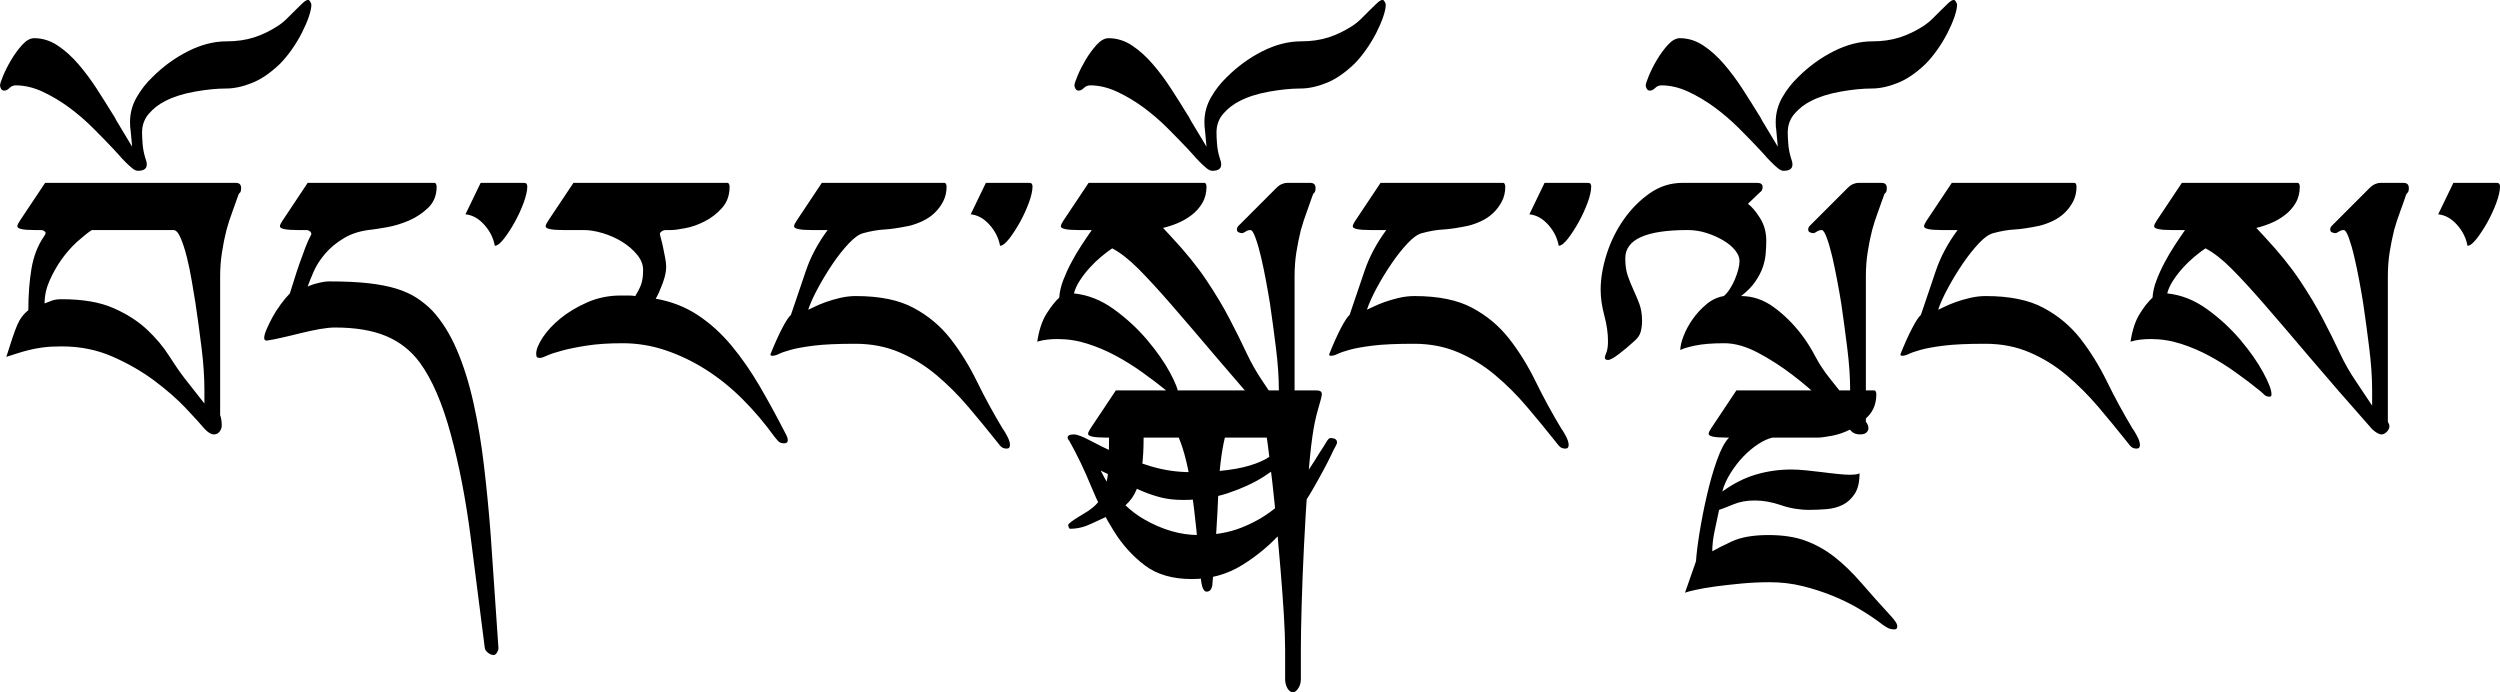 <?xml version="1.0" encoding="UTF-8" standalone="no"?>
<!-- Created with Inkscape (http://www.inkscape.org/) -->
<svg
   xmlns:dc="http://purl.org/dc/elements/1.1/"
   xmlns:cc="http://creativecommons.org/ns#"
   xmlns:rdf="http://www.w3.org/1999/02/22-rdf-syntax-ns#"
   xmlns:svg="http://www.w3.org/2000/svg"
   xmlns="http://www.w3.org/2000/svg"
   xmlns:sodipodi="http://sodipodi.sourceforge.net/DTD/sodipodi-0.dtd"
   xmlns:inkscape="http://www.inkscape.org/namespaces/inkscape"
   width="111.938"
   height="31"
   id="svg2"
   sodipodi:version="0.32"
   inkscape:version="0.46"
   version="1.0"
   sodipodi:docname="Tibet Autonomous Region name.svg"
   inkscape:output_extension="org.inkscape.output.svg.inkscape">
  <defs
     id="defs4">
    <inkscape:perspective
       sodipodi:type="inkscape:persp3d"
       inkscape:vp_x="0 : 526.18109 : 1"
       inkscape:vp_y="0 : 1000 : 0"
       inkscape:vp_z="744.09448 : 526.18109 : 1"
       inkscape:persp3d-origin="372.04724 : 350.78739 : 1"
       id="perspective10" />
  </defs>
  <sodipodi:namedview
     id="base"
     pagecolor="#ffffff"
     bordercolor="#666666"
     borderopacity="1.0"
     gridtolerance="10000"
     guidetolerance="10"
     objecttolerance="10"
     inkscape:pageopacity="0.0"
     inkscape:pageshadow="2"
     inkscape:zoom="5.12"
     inkscape:cx="2.8760006"
     inkscape:cy="22.619549"
     inkscape:document-units="px"
     inkscape:current-layer="layer1"
     showgrid="false"
     inkscape:window-width="1280"
     inkscape:window-height="744"
     inkscape:window-x="-4"
     inkscape:window-y="-4" />
  <g
     inkscape:label="TAR name"
     inkscape:groupmode="layer"
     id="layer1"
     transform="translate(71.496,-84.403)"
     sodipodi:insensitive="true">
    <path
       transform="matrix(2.403,0,0,2.403,100.311,-161.913)"
       style="font-size:40px;font-style:normal;font-weight:normal;fill:#000000;fill-opacity:1;stroke:none;stroke-width:1px;stroke-linecap:butt;stroke-linejoin:miter;stroke-opacity:1;font-family:Bitstream Vera Sans"
       d="M -67.102,105.911 C -67.036,105.911 -67.004,105.943 -67.004,106.008 C -67.004,106.054 -67.012,106.083 -67.028,106.096 C -67.045,106.109 -67.056,106.129 -67.062,106.155 C -67.095,106.252 -67.131,106.353 -67.17,106.458 C -67.209,106.562 -67.245,106.672 -67.277,106.79 C -67.31,106.92 -67.338,107.056 -67.36,107.2 C -67.383,107.343 -67.395,107.496 -67.395,107.659 L -67.395,110.237 C -67.375,110.295 -67.365,110.361 -67.365,110.432 C -67.365,110.471 -67.378,110.509 -67.404,110.544 C -67.43,110.58 -67.466,110.598 -67.512,110.598 C -67.564,110.598 -67.622,110.562 -67.688,110.491 C -67.759,110.406 -67.875,110.279 -68.034,110.11 C -68.194,109.941 -68.389,109.77 -68.62,109.597 C -68.851,109.425 -69.112,109.275 -69.401,109.148 C -69.691,109.021 -70.005,108.958 -70.344,108.958 C -70.48,108.958 -70.598,108.964 -70.695,108.977 C -70.793,108.99 -70.881,109.006 -70.959,109.026 C -71.037,109.045 -71.11,109.067 -71.179,109.089 C -71.247,109.112 -71.314,109.133 -71.379,109.153 C -71.294,108.879 -71.228,108.684 -71.179,108.567 C -71.13,108.45 -71.06,108.355 -70.969,108.284 C -70.969,107.997 -70.949,107.738 -70.91,107.507 C -70.871,107.276 -70.793,107.076 -70.676,106.907 C -70.656,106.881 -70.646,106.858 -70.646,106.838 C -70.666,106.806 -70.695,106.79 -70.734,106.79 L -70.852,106.79 C -71.066,106.79 -71.174,106.767 -71.174,106.721 C -71.174,106.708 -71.169,106.692 -71.159,106.672 C -71.149,106.653 -71.138,106.633 -71.125,106.614 L -70.656,105.911 L -67.102,105.911 z M -67.854,108.157 C -67.873,108.04 -67.896,107.903 -67.922,107.747 C -67.948,107.59 -67.979,107.441 -68.015,107.297 C -68.05,107.154 -68.09,107.034 -68.132,106.936 C -68.174,106.838 -68.218,106.79 -68.264,106.79 L -69.787,106.79 C -69.865,106.842 -69.956,106.915 -70.061,107.009 C -70.165,107.104 -70.261,107.213 -70.349,107.336 C -70.437,107.46 -70.511,107.592 -70.573,107.732 C -70.635,107.872 -70.666,108.013 -70.666,108.157 C -70.614,108.137 -70.567,108.119 -70.524,108.103 C -70.482,108.087 -70.422,108.079 -70.344,108.079 C -69.953,108.079 -69.632,108.134 -69.382,108.245 C -69.131,108.355 -68.923,108.489 -68.757,108.645 C -68.591,108.801 -68.454,108.964 -68.347,109.133 C -68.239,109.303 -68.14,109.446 -68.049,109.563 L -67.688,110.022 L -67.688,109.778 C -67.688,109.537 -67.705,109.273 -67.741,108.987 C -67.777,108.7 -67.814,108.424 -67.854,108.157 L -67.854,108.157 z M -69.064,104.924 C -69.071,104.892 -69.074,104.843 -69.074,104.778 C -69.074,104.615 -69.034,104.462 -68.952,104.319 C -68.871,104.176 -68.771,104.049 -68.654,103.938 C -68.459,103.743 -68.239,103.583 -67.995,103.459 C -67.751,103.336 -67.512,103.274 -67.277,103.274 C -67.089,103.274 -66.918,103.25 -66.765,103.201 C -66.612,103.152 -66.46,103.079 -66.311,102.981 C -66.252,102.942 -66.195,102.895 -66.14,102.839 C -66.084,102.784 -66.032,102.732 -65.983,102.683 C -65.935,102.634 -65.891,102.592 -65.852,102.556 C -65.813,102.52 -65.78,102.502 -65.754,102.502 C -65.741,102.502 -65.728,102.514 -65.715,102.537 C -65.702,102.559 -65.695,102.577 -65.695,102.59 C -65.695,102.649 -65.712,102.725 -65.744,102.82 C -65.777,102.914 -65.821,103.015 -65.876,103.123 C -65.931,103.23 -65.995,103.334 -66.066,103.435 C -66.138,103.536 -66.21,103.622 -66.281,103.694 C -66.457,103.863 -66.631,103.982 -66.804,104.05 C -66.976,104.119 -67.137,104.153 -67.287,104.153 C -67.456,104.153 -67.65,104.172 -67.868,104.211 C -68.086,104.25 -68.27,104.309 -68.42,104.387 C -68.537,104.446 -68.638,104.524 -68.723,104.622 C -68.807,104.719 -68.85,104.836 -68.85,104.973 C -68.85,105.025 -68.846,105.095 -68.84,105.183 C -68.833,105.271 -68.817,105.357 -68.791,105.442 C -68.771,105.494 -68.762,105.536 -68.762,105.569 C -68.762,105.647 -68.817,105.686 -68.928,105.686 C -68.96,105.686 -68.996,105.67 -69.035,105.637 C -69.074,105.605 -69.117,105.566 -69.162,105.52 C -69.208,105.474 -69.25,105.429 -69.289,105.383 C -69.328,105.338 -69.361,105.302 -69.387,105.276 C -69.497,105.159 -69.623,105.03 -69.763,104.89 C -69.903,104.75 -70.052,104.622 -70.212,104.504 C -70.371,104.387 -70.536,104.29 -70.705,104.211 C -70.874,104.133 -71.04,104.094 -71.203,104.094 C -71.249,104.094 -71.288,104.111 -71.32,104.143 C -71.353,104.176 -71.385,104.192 -71.418,104.192 C -71.444,104.192 -71.464,104.18 -71.477,104.158 C -71.49,104.135 -71.496,104.114 -71.496,104.094 C -71.496,104.068 -71.477,104.008 -71.438,103.914 C -71.398,103.819 -71.348,103.72 -71.286,103.616 C -71.224,103.512 -71.156,103.419 -71.081,103.337 C -71.006,103.256 -70.933,103.215 -70.861,103.215 C -70.705,103.215 -70.559,103.261 -70.422,103.352 C -70.285,103.443 -70.157,103.559 -70.036,103.699 C -69.916,103.839 -69.802,103.992 -69.694,104.158 C -69.587,104.324 -69.488,104.482 -69.396,104.631 C -69.377,104.657 -69.354,104.696 -69.328,104.749 L -69.035,105.237 L -69.064,104.924 z M -63.4,105.911 C -63.387,105.911 -63.378,105.919 -63.371,105.935 C -63.365,105.951 -63.361,105.966 -63.361,105.979 C -63.361,106.142 -63.413,106.274 -63.518,106.374 C -63.622,106.475 -63.742,106.555 -63.879,106.614 C -64.016,106.672 -64.149,106.713 -64.279,106.736 C -64.41,106.759 -64.501,106.773 -64.553,106.78 C -64.761,106.799 -64.937,106.851 -65.08,106.936 C -65.223,107.021 -65.342,107.118 -65.437,107.229 C -65.531,107.34 -65.603,107.45 -65.651,107.561 C -65.7,107.672 -65.738,107.766 -65.764,107.844 C -65.712,107.818 -65.645,107.795 -65.563,107.776 C -65.482,107.756 -65.415,107.747 -65.363,107.747 C -65.077,107.747 -64.833,107.758 -64.631,107.781 C -64.429,107.804 -64.255,107.838 -64.108,107.883 C -63.962,107.929 -63.837,107.986 -63.732,108.054 C -63.628,108.123 -63.534,108.199 -63.449,108.284 C -63.267,108.479 -63.112,108.725 -62.985,109.021 C -62.858,109.317 -62.754,109.649 -62.673,110.017 C -62.591,110.385 -62.526,110.776 -62.478,111.189 C -62.429,111.602 -62.388,112.024 -62.355,112.454 L -62.209,114.583 C -62.209,114.609 -62.219,114.636 -62.238,114.666 C -62.258,114.695 -62.277,114.709 -62.297,114.709 C -62.329,114.709 -62.364,114.696 -62.399,114.67 C -62.435,114.644 -62.456,114.615 -62.463,114.583 L -62.727,112.512 C -62.818,111.809 -62.941,111.169 -63.098,110.593 C -63.254,110.017 -63.446,109.573 -63.674,109.26 C -63.837,109.039 -64.045,108.874 -64.299,108.767 C -64.553,108.66 -64.872,108.606 -65.256,108.606 C -65.334,108.606 -65.428,108.616 -65.539,108.635 C -65.65,108.655 -65.764,108.679 -65.881,108.708 C -65.998,108.738 -66.114,108.765 -66.228,108.791 C -66.341,108.818 -66.441,108.837 -66.525,108.85 C -66.558,108.85 -66.574,108.834 -66.574,108.801 C -66.574,108.762 -66.56,108.708 -66.53,108.64 C -66.501,108.572 -66.465,108.499 -66.423,108.42 C -66.381,108.342 -66.33,108.263 -66.271,108.181 C -66.213,108.1 -66.154,108.03 -66.096,107.971 C -66.07,107.893 -66.042,107.805 -66.013,107.708 C -65.983,107.61 -65.951,107.511 -65.915,107.41 C -65.879,107.309 -65.843,107.211 -65.808,107.117 C -65.772,107.022 -65.734,106.939 -65.695,106.868 C -65.695,106.829 -65.721,106.803 -65.773,106.79 L -65.949,106.79 C -66.171,106.79 -66.281,106.767 -66.281,106.721 C -66.281,106.708 -66.276,106.692 -66.267,106.672 C -66.257,106.653 -66.245,106.633 -66.232,106.614 L -65.764,105.911 L -63.4,105.911 z M -61.73,105.911 C -61.691,105.911 -61.672,105.933 -61.672,105.979 C -61.672,106.057 -61.695,106.158 -61.74,106.282 C -61.786,106.405 -61.841,106.526 -61.906,106.643 C -61.971,106.76 -62.038,106.863 -62.106,106.951 C -62.175,107.039 -62.232,107.083 -62.277,107.083 C -62.303,106.939 -62.368,106.809 -62.473,106.692 C -62.577,106.575 -62.694,106.51 -62.824,106.497 L -62.541,105.911 L -61.73,105.911 z M -57.941,105.911 C -57.928,105.911 -57.919,105.919 -57.912,105.935 C -57.906,105.951 -57.902,105.966 -57.902,105.979 C -57.902,106.142 -57.95,106.275 -58.044,106.379 C -58.138,106.484 -58.246,106.567 -58.366,106.628 C -58.487,106.69 -58.607,106.733 -58.728,106.755 C -58.848,106.778 -58.934,106.79 -58.986,106.79 L -59.084,106.79 C -59.117,106.79 -59.144,106.798 -59.167,106.814 C -59.19,106.83 -59.201,106.845 -59.201,106.858 C -59.201,106.871 -59.195,106.9 -59.182,106.946 C -59.169,106.991 -59.156,107.045 -59.143,107.107 C -59.13,107.169 -59.117,107.234 -59.104,107.302 C -59.09,107.371 -59.084,107.428 -59.084,107.473 C -59.084,107.532 -59.094,107.597 -59.113,107.668 C -59.133,107.74 -59.156,107.805 -59.182,107.864 C -59.208,107.935 -59.24,108.004 -59.279,108.069 C -58.986,108.121 -58.724,108.223 -58.493,108.376 C -58.262,108.529 -58.052,108.72 -57.863,108.948 C -57.674,109.176 -57.499,109.43 -57.336,109.709 C -57.173,109.989 -57.017,110.276 -56.867,110.569 C -56.861,110.582 -56.851,110.601 -56.838,110.627 C -56.825,110.653 -56.818,110.68 -56.818,110.706 C -56.818,110.745 -56.841,110.764 -56.887,110.764 C -56.939,110.764 -56.978,110.748 -57.004,110.715 C -57.03,110.683 -57.049,110.66 -57.062,110.647 C -57.245,110.393 -57.443,110.159 -57.658,109.944 C -57.873,109.729 -58.101,109.545 -58.342,109.392 C -58.583,109.239 -58.833,109.119 -59.094,109.031 C -59.354,108.943 -59.621,108.899 -59.895,108.899 C -60.155,108.899 -60.378,108.914 -60.563,108.943 C -60.749,108.972 -60.902,109.003 -61.022,109.036 C -61.143,109.068 -61.236,109.099 -61.301,109.128 C -61.366,109.158 -61.408,109.172 -61.428,109.172 C -61.467,109.172 -61.49,109.166 -61.496,109.153 C -61.503,109.14 -61.506,109.12 -61.506,109.094 C -61.506,109.016 -61.465,108.915 -61.384,108.791 C -61.302,108.668 -61.192,108.549 -61.052,108.435 C -60.912,108.321 -60.746,108.222 -60.554,108.137 C -60.362,108.053 -60.155,108.01 -59.934,108.01 C -59.862,108.01 -59.808,108.01 -59.772,108.01 C -59.737,108.01 -59.699,108.013 -59.66,108.02 C -59.615,107.948 -59.579,107.878 -59.553,107.81 C -59.527,107.742 -59.514,107.649 -59.514,107.532 C -59.514,107.434 -59.551,107.34 -59.626,107.249 C -59.701,107.157 -59.794,107.078 -59.904,107.009 C -60.015,106.941 -60.135,106.887 -60.266,106.848 C -60.396,106.809 -60.513,106.79 -60.617,106.79 L -60.998,106.79 C -61.219,106.79 -61.33,106.767 -61.33,106.721 C -61.33,106.708 -61.325,106.692 -61.315,106.672 C -61.306,106.653 -61.294,106.633 -61.281,106.614 L -60.812,105.911 L -57.941,105.911 z M -53.898,105.911 C -53.885,105.911 -53.876,105.919 -53.869,105.935 C -53.863,105.951 -53.859,105.966 -53.859,105.979 C -53.859,106.083 -53.881,106.176 -53.923,106.257 C -53.965,106.339 -54.019,106.41 -54.084,106.472 C -54.149,106.534 -54.224,106.584 -54.309,106.624 C -54.393,106.663 -54.475,106.692 -54.553,106.711 C -54.742,106.75 -54.896,106.773 -55.017,106.78 C -55.137,106.786 -55.269,106.809 -55.412,106.848 C -55.49,106.868 -55.58,106.931 -55.681,107.039 C -55.782,107.146 -55.881,107.271 -55.979,107.415 C -56.076,107.558 -56.167,107.708 -56.252,107.864 C -56.337,108.02 -56.398,108.157 -56.438,108.274 C -56.418,108.267 -56.379,108.249 -56.32,108.22 C -56.262,108.191 -56.192,108.162 -56.11,108.132 C -56.029,108.103 -55.939,108.077 -55.842,108.054 C -55.744,108.031 -55.646,108.02 -55.549,108.02 C -55.106,108.02 -54.748,108.093 -54.475,108.24 C -54.201,108.386 -53.972,108.578 -53.786,108.816 C -53.601,109.054 -53.436,109.319 -53.293,109.612 C -53.15,109.905 -52.99,110.198 -52.814,110.491 C -52.801,110.504 -52.775,110.546 -52.736,110.618 C -52.697,110.689 -52.678,110.748 -52.678,110.793 C -52.678,110.839 -52.697,110.862 -52.736,110.862 C -52.775,110.862 -52.806,110.854 -52.829,110.837 C -52.852,110.821 -52.88,110.79 -52.912,110.745 C -53.088,110.523 -53.269,110.304 -53.454,110.085 C -53.64,109.867 -53.837,109.67 -54.045,109.495 C -54.253,109.319 -54.483,109.177 -54.733,109.07 C -54.984,108.962 -55.259,108.909 -55.559,108.909 C -55.884,108.909 -56.14,108.92 -56.325,108.943 C -56.511,108.966 -56.656,108.992 -56.76,109.021 C -56.864,109.05 -56.939,109.076 -56.984,109.099 C -57.03,109.122 -57.072,109.133 -57.111,109.133 C -57.131,109.133 -57.141,109.124 -57.141,109.104 C -57.062,108.909 -56.989,108.746 -56.921,108.616 C -56.853,108.486 -56.799,108.404 -56.76,108.372 C -56.662,108.085 -56.569,107.812 -56.481,107.551 C -56.394,107.291 -56.258,107.037 -56.076,106.79 L -56.369,106.79 C -56.59,106.79 -56.701,106.767 -56.701,106.721 C -56.701,106.708 -56.696,106.692 -56.687,106.672 C -56.677,106.653 -56.665,106.633 -56.652,106.614 L -56.184,105.911 L -53.898,105.911 z M -52.316,105.911 C -52.277,105.911 -52.258,105.933 -52.258,105.979 C -52.258,106.057 -52.281,106.158 -52.326,106.282 C -52.372,106.405 -52.427,106.526 -52.492,106.643 C -52.557,106.76 -52.624,106.863 -52.692,106.951 C -52.761,107.039 -52.818,107.083 -52.863,107.083 C -52.889,106.939 -52.954,106.809 -53.059,106.692 C -53.163,106.575 -53.28,106.51 -53.41,106.497 L -53.127,105.911 L -52.316,105.911 z M -52.17,108.87 C -52.137,108.655 -52.08,108.482 -51.999,108.352 C -51.918,108.222 -51.838,108.121 -51.76,108.049 C -51.753,107.945 -51.729,107.838 -51.687,107.727 C -51.644,107.616 -51.594,107.506 -51.535,107.395 C -51.477,107.284 -51.413,107.177 -51.345,107.073 C -51.276,106.969 -51.213,106.874 -51.154,106.79 L -51.398,106.79 C -51.62,106.79 -51.73,106.767 -51.73,106.721 C -51.73,106.708 -51.726,106.692 -51.716,106.672 C -51.706,106.653 -51.695,106.633 -51.682,106.614 L -51.213,105.911 L -49.055,105.911 C -49.042,105.911 -49.032,105.919 -49.025,105.935 C -49.019,105.951 -49.016,105.966 -49.016,105.979 C -49.016,106.096 -49.042,106.199 -49.094,106.287 C -49.146,106.375 -49.213,106.449 -49.294,106.511 C -49.375,106.573 -49.463,106.624 -49.558,106.663 C -49.652,106.702 -49.742,106.731 -49.826,106.75 L -49.68,106.907 C -49.406,107.2 -49.185,107.473 -49.016,107.727 C -48.846,107.981 -48.703,108.22 -48.586,108.445 C -48.469,108.669 -48.365,108.879 -48.273,109.075 C -48.182,109.27 -48.078,109.452 -47.961,109.622 L -47.668,110.061 L -47.668,109.778 C -47.668,109.537 -47.686,109.273 -47.722,108.987 C -47.757,108.7 -47.795,108.424 -47.834,108.157 C -47.854,108.033 -47.878,107.893 -47.907,107.737 C -47.937,107.581 -47.967,107.432 -48,107.292 C -48.033,107.153 -48.067,107.034 -48.103,106.936 C -48.138,106.838 -48.169,106.79 -48.195,106.79 C -48.228,106.79 -48.259,106.799 -48.288,106.819 C -48.317,106.838 -48.339,106.848 -48.352,106.848 C -48.371,106.848 -48.392,106.843 -48.415,106.833 C -48.438,106.824 -48.449,106.806 -48.449,106.78 C -48.449,106.754 -48.439,106.731 -48.42,106.711 C -48.4,106.692 -48.384,106.676 -48.371,106.663 L -47.717,106.008 C -47.678,105.969 -47.64,105.943 -47.604,105.93 C -47.569,105.917 -47.541,105.911 -47.521,105.911 L -47.082,105.911 C -47.017,105.911 -46.984,105.943 -46.984,106.008 C -46.984,106.054 -46.993,106.083 -47.009,106.096 C -47.025,106.109 -47.036,106.129 -47.043,106.155 C -47.076,106.252 -47.111,106.353 -47.15,106.458 C -47.189,106.562 -47.225,106.672 -47.258,106.79 C -47.29,106.92 -47.318,107.056 -47.341,107.2 C -47.364,107.343 -47.375,107.496 -47.375,107.659 L -47.375,110.364 C -47.368,110.377 -47.362,110.39 -47.355,110.403 C -47.349,110.416 -47.346,110.429 -47.346,110.442 C -47.346,110.481 -47.362,110.517 -47.395,110.549 C -47.427,110.582 -47.46,110.598 -47.492,110.598 C -47.538,110.598 -47.596,110.566 -47.668,110.5 C -48.117,109.993 -48.505,109.547 -48.83,109.163 C -49.156,108.778 -49.437,108.45 -49.675,108.176 C -49.912,107.903 -50.118,107.68 -50.29,107.507 C -50.463,107.335 -50.624,107.209 -50.773,107.131 C -50.832,107.17 -50.899,107.221 -50.974,107.283 C -51.049,107.345 -51.12,107.413 -51.188,107.488 C -51.257,107.563 -51.319,107.642 -51.374,107.727 C -51.429,107.812 -51.467,107.893 -51.486,107.971 C -51.226,107.997 -50.979,108.095 -50.744,108.264 C -50.51,108.433 -50.303,108.624 -50.124,108.835 C -49.945,109.047 -49.803,109.249 -49.699,109.441 C -49.595,109.633 -49.543,109.768 -49.543,109.846 C -49.543,109.879 -49.553,109.895 -49.572,109.895 C -49.618,109.895 -49.652,109.884 -49.675,109.861 C -49.698,109.838 -49.729,109.81 -49.768,109.778 C -49.904,109.667 -50.052,109.555 -50.212,109.441 C -50.371,109.327 -50.536,109.224 -50.705,109.133 C -50.874,109.042 -51.05,108.967 -51.232,108.909 C -51.415,108.85 -51.6,108.821 -51.789,108.821 C -51.854,108.821 -51.918,108.824 -51.979,108.831 C -52.041,108.837 -52.105,108.85 -52.17,108.87 L -52.17,108.87 z M -46.965,109.778 C -46.9,109.778 -46.867,109.801 -46.867,109.846 C -46.867,109.879 -46.89,109.972 -46.936,110.124 C -46.981,110.278 -47.017,110.448 -47.043,110.637 C -47.076,110.865 -47.105,111.163 -47.131,111.531 C -47.157,111.899 -47.18,112.276 -47.199,112.664 C -47.219,113.051 -47.233,113.422 -47.243,113.777 C -47.253,114.132 -47.258,114.41 -47.258,114.612 L -47.258,115.159 C -47.258,115.224 -47.274,115.281 -47.307,115.33 C -47.339,115.378 -47.372,115.403 -47.404,115.403 C -47.443,115.403 -47.478,115.378 -47.507,115.33 C -47.536,115.281 -47.551,115.224 -47.551,115.159 L -47.551,114.612 C -47.551,114.43 -47.559,114.21 -47.575,113.953 C -47.591,113.695 -47.611,113.427 -47.634,113.147 C -47.657,112.867 -47.681,112.585 -47.707,112.302 C -47.733,112.019 -47.759,111.762 -47.785,111.531 C -47.811,111.3 -47.834,111.106 -47.854,110.95 C -47.873,110.793 -47.886,110.696 -47.893,110.657 L -48.674,110.657 C -48.739,110.93 -48.78,111.275 -48.796,111.692 C -48.812,112.109 -48.843,112.603 -48.889,113.176 L -48.908,113.411 C -48.921,113.489 -48.957,113.528 -49.016,113.528 C -49.042,113.528 -49.064,113.507 -49.084,113.464 C -49.104,113.422 -49.12,113.326 -49.133,113.176 C -49.178,112.597 -49.23,112.094 -49.289,111.667 C -49.348,111.241 -49.429,110.904 -49.533,110.657 L -50.188,110.657 C -50.187,111.08 -50.231,111.402 -50.319,111.624 C -50.407,111.845 -50.588,112.011 -50.861,112.122 C -50.933,112.154 -51.034,112.201 -51.164,112.263 C -51.294,112.325 -51.424,112.356 -51.555,112.356 C -51.568,112.356 -51.577,112.346 -51.584,112.327 C -51.59,112.307 -51.594,112.294 -51.594,112.288 C -51.594,112.275 -51.574,112.253 -51.535,112.224 C -51.496,112.195 -51.452,112.166 -51.403,112.136 C -51.354,112.107 -51.309,112.079 -51.267,112.053 C -51.224,112.027 -51.2,112.011 -51.193,112.004 C -51.109,111.946 -51.044,111.881 -50.998,111.809 C -50.952,111.737 -50.917,111.651 -50.891,111.55 C -50.865,111.449 -50.848,111.327 -50.842,111.184 C -50.835,111.041 -50.832,110.865 -50.832,110.657 L -50.891,110.657 C -51.112,110.657 -51.223,110.634 -51.223,110.588 C -51.223,110.575 -51.218,110.559 -51.208,110.54 C -51.198,110.52 -51.187,110.5 -51.174,110.481 L -50.705,109.778 L -46.965,109.778 z M -47.375,110.715 L -47.375,110.754 C -47.375,110.826 -47.425,110.92 -47.526,111.038 C -47.627,111.155 -47.771,111.272 -47.956,111.389 C -48.142,111.506 -48.361,111.607 -48.615,111.692 C -48.869,111.777 -49.149,111.819 -49.455,111.819 C -49.605,111.819 -49.738,111.804 -49.855,111.775 C -49.973,111.746 -50.09,111.707 -50.207,111.658 C -50.324,111.609 -50.445,111.55 -50.568,111.482 C -50.692,111.414 -50.832,111.344 -50.988,111.272 C -50.786,111.682 -50.516,111.985 -50.178,112.18 C -49.839,112.375 -49.501,112.473 -49.162,112.473 C -48.869,112.473 -48.609,112.429 -48.381,112.341 C -48.153,112.253 -47.95,112.139 -47.771,111.999 C -47.591,111.86 -47.434,111.698 -47.297,111.516 C -47.16,111.334 -47.033,111.145 -46.916,110.95 C -46.864,110.872 -46.822,110.805 -46.789,110.749 C -46.757,110.694 -46.73,110.666 -46.711,110.666 C -46.626,110.666 -46.584,110.693 -46.584,110.745 C -46.584,110.764 -46.594,110.79 -46.613,110.823 C -46.633,110.855 -46.659,110.907 -46.691,110.979 C -46.776,111.155 -46.893,111.373 -47.043,111.633 C -47.193,111.894 -47.377,112.148 -47.595,112.395 C -47.813,112.642 -48.063,112.854 -48.347,113.03 C -48.63,113.206 -48.944,113.293 -49.289,113.293 C -49.647,113.293 -49.938,113.209 -50.163,113.04 C -50.388,112.87 -50.58,112.659 -50.739,112.405 C -50.899,112.151 -51.04,111.873 -51.164,111.57 C -51.288,111.267 -51.424,110.982 -51.574,110.715 C -51.594,110.696 -51.604,110.676 -51.604,110.657 C -51.604,110.618 -51.564,110.598 -51.486,110.598 C -51.428,110.598 -51.328,110.636 -51.188,110.71 C -51.048,110.785 -50.882,110.867 -50.69,110.955 C -50.498,111.042 -50.284,111.122 -50.046,111.194 C -49.808,111.265 -49.562,111.301 -49.309,111.301 C -48.788,111.301 -48.384,111.248 -48.098,111.14 C -47.811,111.033 -47.668,110.904 -47.668,110.754 L -47.668,110.715 L -47.375,110.715 z M -49.045,104.924 C -49.051,104.892 -49.055,104.843 -49.055,104.778 C -49.055,104.615 -49.014,104.462 -48.933,104.319 C -48.851,104.176 -48.752,104.049 -48.635,103.938 C -48.439,103.743 -48.22,103.583 -47.976,103.459 C -47.731,103.336 -47.492,103.274 -47.258,103.274 C -47.069,103.274 -46.898,103.25 -46.745,103.201 C -46.592,103.152 -46.441,103.079 -46.291,102.981 C -46.232,102.942 -46.175,102.895 -46.12,102.839 C -46.065,102.784 -46.013,102.732 -45.964,102.683 C -45.915,102.634 -45.871,102.592 -45.832,102.556 C -45.793,102.52 -45.76,102.502 -45.734,102.502 C -45.721,102.502 -45.708,102.514 -45.695,102.537 C -45.682,102.559 -45.676,102.577 -45.676,102.59 C -45.676,102.649 -45.692,102.725 -45.725,102.82 C -45.757,102.914 -45.801,103.015 -45.856,103.123 C -45.912,103.23 -45.975,103.334 -46.047,103.435 C -46.118,103.536 -46.19,103.622 -46.262,103.694 C -46.438,103.863 -46.612,103.982 -46.784,104.05 C -46.957,104.119 -47.118,104.153 -47.268,104.153 C -47.437,104.153 -47.631,104.172 -47.849,104.211 C -48.067,104.25 -48.251,104.309 -48.4,104.387 C -48.518,104.446 -48.618,104.524 -48.703,104.622 C -48.788,104.719 -48.83,104.836 -48.83,104.973 C -48.83,105.025 -48.827,105.095 -48.82,105.183 C -48.814,105.271 -48.798,105.357 -48.771,105.442 C -48.752,105.494 -48.742,105.536 -48.742,105.569 C -48.742,105.647 -48.798,105.686 -48.908,105.686 C -48.941,105.686 -48.977,105.67 -49.016,105.637 C -49.055,105.605 -49.097,105.566 -49.143,105.52 C -49.188,105.474 -49.23,105.429 -49.27,105.383 C -49.309,105.338 -49.341,105.302 -49.367,105.276 C -49.478,105.159 -49.603,105.03 -49.743,104.89 C -49.883,104.75 -50.033,104.622 -50.192,104.504 C -50.352,104.387 -50.516,104.29 -50.686,104.211 C -50.855,104.133 -51.021,104.094 -51.184,104.094 C -51.229,104.094 -51.268,104.111 -51.301,104.143 C -51.333,104.176 -51.366,104.192 -51.398,104.192 C -51.424,104.192 -51.444,104.18 -51.457,104.158 C -51.47,104.135 -51.477,104.114 -51.477,104.094 C -51.477,104.068 -51.457,104.008 -51.418,103.914 C -51.379,103.819 -51.328,103.72 -51.267,103.616 C -51.205,103.512 -51.136,103.419 -51.062,103.337 C -50.987,103.256 -50.913,103.215 -50.842,103.215 C -50.686,103.215 -50.539,103.261 -50.402,103.352 C -50.266,103.443 -50.137,103.559 -50.017,103.699 C -49.896,103.839 -49.782,103.992 -49.675,104.158 C -49.567,104.324 -49.468,104.482 -49.377,104.631 C -49.357,104.657 -49.335,104.696 -49.309,104.749 L -49.016,105.237 L -49.045,104.924 z M -43.488,105.911 C -43.475,105.911 -43.465,105.919 -43.459,105.935 C -43.452,105.951 -43.449,105.966 -43.449,105.979 C -43.449,106.083 -43.47,106.176 -43.513,106.257 C -43.555,106.339 -43.609,106.41 -43.674,106.472 C -43.739,106.534 -43.814,106.584 -43.898,106.624 C -43.983,106.663 -44.064,106.692 -44.143,106.711 C -44.331,106.75 -44.486,106.773 -44.606,106.78 C -44.727,106.786 -44.859,106.809 -45.002,106.848 C -45.08,106.868 -45.17,106.931 -45.271,107.039 C -45.371,107.146 -45.471,107.271 -45.568,107.415 C -45.666,107.558 -45.757,107.708 -45.842,107.864 C -45.926,108.02 -45.988,108.157 -46.027,108.274 C -46.008,108.267 -45.969,108.249 -45.91,108.22 C -45.852,108.191 -45.782,108.162 -45.7,108.132 C -45.619,108.103 -45.529,108.077 -45.432,108.054 C -45.334,108.031 -45.236,108.02 -45.139,108.02 C -44.696,108.02 -44.338,108.093 -44.064,108.24 C -43.791,108.386 -43.562,108.578 -43.376,108.816 C -43.19,109.054 -43.026,109.319 -42.883,109.612 C -42.74,109.905 -42.58,110.198 -42.404,110.491 C -42.391,110.504 -42.365,110.546 -42.326,110.618 C -42.287,110.689 -42.268,110.748 -42.268,110.793 C -42.268,110.839 -42.287,110.862 -42.326,110.862 C -42.365,110.862 -42.396,110.854 -42.419,110.837 C -42.442,110.821 -42.469,110.79 -42.502,110.745 C -42.678,110.523 -42.858,110.304 -43.044,110.085 C -43.229,109.867 -43.426,109.67 -43.635,109.495 C -43.843,109.319 -44.073,109.177 -44.323,109.07 C -44.574,108.962 -44.849,108.909 -45.148,108.909 C -45.474,108.909 -45.729,108.92 -45.915,108.943 C -46.101,108.966 -46.245,108.992 -46.35,109.021 C -46.454,109.05 -46.529,109.076 -46.574,109.099 C -46.62,109.122 -46.662,109.133 -46.701,109.133 C -46.721,109.133 -46.73,109.124 -46.73,109.104 C -46.652,108.909 -46.579,108.746 -46.511,108.616 C -46.442,108.486 -46.389,108.404 -46.35,108.372 C -46.252,108.085 -46.159,107.812 -46.071,107.551 C -45.983,107.291 -45.848,107.037 -45.666,106.79 L -45.959,106.79 C -46.18,106.79 -46.291,106.767 -46.291,106.721 C -46.291,106.708 -46.286,106.692 -46.276,106.672 C -46.267,106.653 -46.255,106.633 -46.242,106.614 L -45.773,105.911 L -43.488,105.911 z M -41.906,105.911 C -41.867,105.911 -41.848,105.933 -41.848,105.979 C -41.848,106.057 -41.87,106.158 -41.916,106.282 C -41.962,106.405 -42.017,106.526 -42.082,106.643 C -42.147,106.76 -42.214,106.863 -42.282,106.951 C -42.351,107.039 -42.408,107.083 -42.453,107.083 C -42.479,106.939 -42.544,106.809 -42.648,106.692 C -42.753,106.575 -42.87,106.51 -43,106.497 L -42.717,105.911 L -41.906,105.911 z M -38.752,105.911 C -38.687,105.911 -38.654,105.937 -38.654,105.989 C -38.654,106.034 -38.671,106.067 -38.703,106.086 L -38.928,106.301 C -38.856,106.353 -38.781,106.441 -38.703,106.565 C -38.625,106.689 -38.586,106.829 -38.586,106.985 C -38.586,107.056 -38.589,107.135 -38.596,107.219 C -38.602,107.304 -38.62,107.39 -38.649,107.478 C -38.679,107.566 -38.726,107.657 -38.791,107.751 C -38.856,107.846 -38.944,107.935 -39.055,108.02 C -38.84,108.02 -38.638,108.088 -38.449,108.225 C -38.26,108.362 -38.088,108.531 -37.932,108.733 C -37.834,108.863 -37.748,109 -37.673,109.143 C -37.598,109.286 -37.505,109.426 -37.395,109.563 L -37.023,110.032 L -37.023,109.778 C -37.023,109.537 -37.041,109.273 -37.077,108.987 C -37.113,108.7 -37.15,108.424 -37.189,108.157 C -37.209,108.033 -37.233,107.893 -37.263,107.737 C -37.292,107.581 -37.323,107.432 -37.355,107.292 C -37.388,107.153 -37.422,107.034 -37.458,106.936 C -37.494,106.838 -37.525,106.79 -37.551,106.79 C -37.583,106.79 -37.614,106.799 -37.644,106.819 C -37.673,106.838 -37.694,106.848 -37.707,106.848 C -37.727,106.848 -37.748,106.843 -37.771,106.833 C -37.793,106.824 -37.805,106.806 -37.805,106.78 C -37.805,106.754 -37.795,106.731 -37.775,106.711 C -37.756,106.692 -37.74,106.676 -37.727,106.663 L -37.072,106.008 C -37.033,105.969 -36.996,105.943 -36.96,105.93 C -36.924,105.917 -36.896,105.911 -36.877,105.911 L -36.438,105.911 C -36.372,105.911 -36.34,105.943 -36.34,106.008 C -36.34,106.054 -36.348,106.083 -36.364,106.096 C -36.381,106.109 -36.392,106.129 -36.398,106.155 C -36.431,106.252 -36.467,106.353 -36.506,106.458 C -36.545,106.562 -36.581,106.672 -36.613,106.79 C -36.646,106.92 -36.674,107.056 -36.696,107.2 C -36.719,107.343 -36.73,107.496 -36.73,107.659 L -36.73,110.364 C -36.717,110.377 -36.706,110.395 -36.696,110.417 C -36.687,110.44 -36.682,110.461 -36.682,110.481 C -36.682,110.513 -36.695,110.541 -36.721,110.564 C -36.747,110.587 -36.786,110.598 -36.838,110.598 C -36.91,110.598 -36.965,110.577 -37.004,110.535 C -37.043,110.492 -37.092,110.435 -37.15,110.364 C -37.242,110.266 -37.372,110.134 -37.541,109.968 C -37.71,109.802 -37.897,109.641 -38.103,109.485 C -38.308,109.329 -38.521,109.192 -38.742,109.075 C -38.964,108.958 -39.172,108.899 -39.367,108.899 C -39.595,108.899 -39.777,108.914 -39.914,108.943 C -40.051,108.972 -40.142,109 -40.188,109.026 C -40.188,108.954 -40.166,108.865 -40.124,108.757 C -40.082,108.65 -40.025,108.546 -39.953,108.445 C -39.882,108.344 -39.797,108.253 -39.699,108.171 C -39.602,108.09 -39.494,108.04 -39.377,108.02 C -39.338,107.987 -39.3,107.944 -39.265,107.888 C -39.229,107.833 -39.198,107.774 -39.172,107.712 C -39.146,107.651 -39.125,107.589 -39.108,107.527 C -39.092,107.465 -39.084,107.411 -39.084,107.366 C -39.084,107.301 -39.112,107.234 -39.167,107.166 C -39.222,107.097 -39.297,107.035 -39.392,106.98 C -39.486,106.925 -39.59,106.879 -39.704,106.843 C -39.818,106.807 -39.934,106.79 -40.051,106.79 C -40.826,106.79 -41.213,106.965 -41.213,107.317 C -41.213,107.447 -41.197,107.558 -41.164,107.649 C -41.132,107.74 -41.096,107.828 -41.057,107.913 C -41.018,107.997 -40.982,108.083 -40.949,108.171 C -40.917,108.259 -40.9,108.365 -40.9,108.489 C -40.9,108.554 -40.909,108.619 -40.925,108.684 C -40.941,108.749 -40.985,108.811 -41.057,108.87 C -41.141,108.948 -41.232,109.024 -41.33,109.099 C -41.428,109.174 -41.496,109.211 -41.535,109.211 C -41.574,109.211 -41.594,109.195 -41.594,109.163 C -41.594,109.15 -41.584,109.119 -41.564,109.07 C -41.545,109.021 -41.535,108.951 -41.535,108.86 C -41.535,108.71 -41.558,108.551 -41.604,108.381 C -41.649,108.212 -41.672,108.053 -41.672,107.903 C -41.672,107.694 -41.634,107.473 -41.56,107.239 C -41.485,107.004 -41.379,106.79 -41.242,106.594 C -41.105,106.399 -40.944,106.236 -40.759,106.106 C -40.573,105.976 -40.37,105.911 -40.148,105.911 L -38.752,105.911 z M -38.469,110.657 C -38.553,110.676 -38.643,110.717 -38.737,110.779 C -38.832,110.841 -38.923,110.917 -39.011,111.008 C -39.099,111.099 -39.178,111.202 -39.25,111.316 C -39.322,111.43 -39.374,111.545 -39.406,111.663 C -39.198,111.513 -38.988,111.407 -38.776,111.345 C -38.565,111.283 -38.345,111.252 -38.117,111.252 C -38.039,111.252 -37.95,111.257 -37.849,111.267 C -37.748,111.277 -37.647,111.288 -37.546,111.301 C -37.445,111.314 -37.347,111.326 -37.253,111.335 C -37.159,111.345 -37.082,111.35 -37.023,111.35 C -36.997,111.35 -36.966,111.348 -36.931,111.345 C -36.895,111.342 -36.867,111.334 -36.848,111.321 C -36.848,111.484 -36.877,111.611 -36.936,111.702 C -36.994,111.793 -37.067,111.861 -37.155,111.907 C -37.243,111.952 -37.344,111.98 -37.458,111.99 C -37.572,111.999 -37.681,112.004 -37.785,112.004 C -37.967,112.004 -38.143,111.975 -38.312,111.916 C -38.482,111.858 -38.645,111.829 -38.801,111.829 C -38.951,111.829 -39.084,111.853 -39.201,111.902 C -39.318,111.951 -39.406,111.985 -39.465,112.004 C -39.491,112.128 -39.519,112.258 -39.548,112.395 C -39.577,112.532 -39.592,112.659 -39.592,112.776 C -39.527,112.737 -39.408,112.677 -39.235,112.595 C -39.063,112.514 -38.833,112.473 -38.547,112.473 C -38.273,112.473 -38.041,112.509 -37.849,112.581 C -37.657,112.652 -37.478,112.753 -37.312,112.883 C -37.146,113.013 -36.979,113.175 -36.813,113.367 C -36.647,113.559 -36.457,113.772 -36.242,114.006 C -36.229,114.019 -36.21,114.044 -36.184,114.08 C -36.158,114.115 -36.145,114.146 -36.145,114.172 C -36.145,114.211 -36.161,114.231 -36.193,114.231 C -36.239,114.231 -36.276,114.224 -36.306,114.211 C -36.335,114.198 -36.372,114.176 -36.418,114.143 C -36.535,114.052 -36.672,113.959 -36.828,113.865 C -36.984,113.77 -37.154,113.686 -37.336,113.611 C -37.518,113.536 -37.709,113.474 -37.907,113.425 C -38.106,113.376 -38.309,113.352 -38.518,113.352 C -38.693,113.352 -38.869,113.36 -39.045,113.376 C -39.221,113.393 -39.382,113.411 -39.528,113.43 C -39.675,113.45 -39.798,113.471 -39.899,113.494 C -40,113.516 -40.067,113.534 -40.1,113.547 L -39.895,112.961 C -39.888,112.838 -39.867,112.664 -39.831,112.439 C -39.795,112.214 -39.75,111.982 -39.694,111.741 C -39.639,111.5 -39.576,111.278 -39.504,111.077 C -39.432,110.875 -39.357,110.735 -39.279,110.657 L -39.328,110.657 C -39.549,110.657 -39.66,110.634 -39.66,110.588 C -39.66,110.575 -39.655,110.559 -39.646,110.54 C -39.636,110.52 -39.624,110.5 -39.611,110.481 L -39.143,109.778 L -36.574,109.778 C -36.561,109.778 -36.551,109.786 -36.545,109.802 C -36.538,109.819 -36.535,109.833 -36.535,109.846 C -36.535,110.009 -36.582,110.142 -36.677,110.247 C -36.771,110.351 -36.879,110.434 -36.999,110.496 C -37.119,110.557 -37.24,110.6 -37.36,110.623 C -37.481,110.645 -37.567,110.657 -37.619,110.657 L -38.469,110.657 z M -38.4,104.924 C -38.407,104.892 -38.41,104.843 -38.41,104.778 C -38.41,104.615 -38.369,104.462 -38.288,104.319 C -38.207,104.176 -38.107,104.049 -37.99,103.938 C -37.795,103.743 -37.575,103.583 -37.331,103.459 C -37.087,103.336 -36.848,103.274 -36.613,103.274 C -36.424,103.274 -36.254,103.25 -36.101,103.201 C -35.948,103.152 -35.796,103.079 -35.646,102.981 C -35.588,102.942 -35.531,102.895 -35.476,102.839 C -35.42,102.784 -35.368,102.732 -35.319,102.683 C -35.271,102.634 -35.227,102.592 -35.188,102.556 C -35.148,102.52 -35.116,102.502 -35.09,102.502 C -35.077,102.502 -35.064,102.514 -35.051,102.537 C -35.038,102.559 -35.031,102.577 -35.031,102.59 C -35.031,102.649 -35.048,102.725 -35.08,102.82 C -35.113,102.914 -35.157,103.015 -35.212,103.123 C -35.267,103.23 -35.331,103.334 -35.402,103.435 C -35.474,103.536 -35.546,103.622 -35.617,103.694 C -35.793,103.863 -35.967,103.982 -36.14,104.05 C -36.312,104.119 -36.473,104.153 -36.623,104.153 C -36.792,104.153 -36.986,104.172 -37.204,104.211 C -37.422,104.25 -37.606,104.309 -37.756,104.387 C -37.873,104.446 -37.974,104.524 -38.059,104.622 C -38.143,104.719 -38.186,104.836 -38.186,104.973 C -38.186,105.025 -38.182,105.095 -38.176,105.183 C -38.169,105.271 -38.153,105.357 -38.127,105.442 C -38.107,105.494 -38.098,105.536 -38.098,105.569 C -38.098,105.647 -38.153,105.686 -38.264,105.686 C -38.296,105.686 -38.332,105.67 -38.371,105.637 C -38.41,105.605 -38.452,105.566 -38.498,105.52 C -38.544,105.474 -38.586,105.429 -38.625,105.383 C -38.664,105.338 -38.697,105.302 -38.723,105.276 C -38.833,105.159 -38.959,105.03 -39.099,104.89 C -39.239,104.75 -39.388,104.622 -39.548,104.504 C -39.707,104.387 -39.872,104.29 -40.041,104.211 C -40.21,104.133 -40.376,104.094 -40.539,104.094 C -40.585,104.094 -40.624,104.111 -40.656,104.143 C -40.689,104.176 -40.721,104.192 -40.754,104.192 C -40.78,104.192 -40.799,104.18 -40.812,104.158 C -40.826,104.135 -40.832,104.114 -40.832,104.094 C -40.832,104.068 -40.812,104.008 -40.773,103.914 C -40.734,103.819 -40.684,103.72 -40.622,103.616 C -40.56,103.512 -40.492,103.419 -40.417,103.337 C -40.342,103.256 -40.269,103.215 -40.197,103.215 C -40.041,103.215 -39.895,103.261 -39.758,103.352 C -39.621,103.443 -39.493,103.559 -39.372,103.699 C -39.252,103.839 -39.138,103.992 -39.03,104.158 C -38.923,104.324 -38.824,104.482 -38.732,104.631 C -38.713,104.657 -38.69,104.696 -38.664,104.749 L -38.371,105.237 L -38.4,104.924 z M -32.844,105.911 C -32.831,105.911 -32.821,105.919 -32.814,105.935 C -32.808,105.951 -32.805,105.966 -32.805,105.979 C -32.805,106.083 -32.826,106.176 -32.868,106.257 C -32.91,106.339 -32.964,106.41 -33.029,106.472 C -33.094,106.534 -33.169,106.584 -33.254,106.624 C -33.339,106.663 -33.42,106.692 -33.498,106.711 C -33.687,106.75 -33.841,106.773 -33.962,106.78 C -34.082,106.786 -34.214,106.809 -34.357,106.848 C -34.436,106.868 -34.525,106.931 -34.626,107.039 C -34.727,107.146 -34.826,107.271 -34.924,107.415 C -35.021,107.558 -35.113,107.708 -35.197,107.864 C -35.282,108.02 -35.344,108.157 -35.383,108.274 C -35.363,108.267 -35.324,108.249 -35.266,108.22 C -35.207,108.191 -35.137,108.162 -35.056,108.132 C -34.974,108.103 -34.885,108.077 -34.787,108.054 C -34.689,108.031 -34.592,108.02 -34.494,108.02 C -34.051,108.02 -33.693,108.093 -33.42,108.24 C -33.146,108.386 -32.917,108.578 -32.731,108.816 C -32.546,109.054 -32.382,109.319 -32.238,109.612 C -32.095,109.905 -31.936,110.198 -31.76,110.491 C -31.747,110.504 -31.721,110.546 -31.682,110.618 C -31.643,110.689 -31.623,110.748 -31.623,110.793 C -31.623,110.839 -31.643,110.862 -31.682,110.862 C -31.721,110.862 -31.752,110.854 -31.774,110.837 C -31.797,110.821 -31.825,110.79 -31.857,110.745 C -32.033,110.523 -32.214,110.304 -32.399,110.085 C -32.585,109.867 -32.782,109.67 -32.99,109.495 C -33.199,109.319 -33.428,109.177 -33.679,109.07 C -33.929,108.962 -34.204,108.909 -34.504,108.909 C -34.829,108.909 -35.085,108.92 -35.271,108.943 C -35.456,108.966 -35.601,108.992 -35.705,109.021 C -35.809,109.05 -35.884,109.076 -35.93,109.099 C -35.975,109.122 -36.018,109.133 -36.057,109.133 C -36.076,109.133 -36.086,109.124 -36.086,109.104 C -36.008,108.909 -35.935,108.746 -35.866,108.616 C -35.798,108.486 -35.744,108.404 -35.705,108.372 C -35.607,108.085 -35.515,107.812 -35.427,107.551 C -35.339,107.291 -35.204,107.037 -35.021,106.79 L -35.314,106.79 C -35.536,106.79 -35.646,106.767 -35.646,106.721 C -35.646,106.708 -35.642,106.692 -35.632,106.672 C -35.622,106.653 -35.611,106.633 -35.598,106.614 L -35.129,105.911 L -32.844,105.911 z M -31.799,108.87 C -31.766,108.655 -31.709,108.482 -31.628,108.352 C -31.547,108.222 -31.467,108.121 -31.389,108.049 C -31.382,107.945 -31.358,107.838 -31.315,107.727 C -31.273,107.616 -31.223,107.506 -31.164,107.395 C -31.105,107.284 -31.042,107.177 -30.974,107.073 C -30.905,106.969 -30.842,106.874 -30.783,106.79 L -31.027,106.79 C -31.249,106.79 -31.359,106.767 -31.359,106.721 C -31.359,106.708 -31.354,106.692 -31.345,106.672 C -31.335,106.653 -31.324,106.633 -31.311,106.614 L -30.842,105.911 L -28.684,105.911 C -28.671,105.911 -28.661,105.919 -28.654,105.935 C -28.648,105.951 -28.645,105.966 -28.645,105.979 C -28.645,106.096 -28.671,106.199 -28.723,106.287 C -28.775,106.375 -28.841,106.449 -28.923,106.511 C -29.004,106.573 -29.092,106.624 -29.187,106.663 C -29.281,106.702 -29.37,106.731 -29.455,106.75 L -29.309,106.907 C -29.035,107.2 -28.814,107.473 -28.645,107.727 C -28.475,107.981 -28.332,108.22 -28.215,108.445 C -28.098,108.669 -27.993,108.879 -27.902,109.075 C -27.811,109.27 -27.707,109.452 -27.59,109.622 L -27.297,110.061 L -27.297,109.778 C -27.297,109.537 -27.315,109.273 -27.351,108.987 C -27.386,108.7 -27.424,108.424 -27.463,108.157 C -27.482,108.033 -27.507,107.893 -27.536,107.737 C -27.565,107.581 -27.596,107.432 -27.629,107.292 C -27.661,107.153 -27.696,107.034 -27.731,106.936 C -27.767,106.838 -27.798,106.79 -27.824,106.79 C -27.857,106.79 -27.888,106.799 -27.917,106.819 C -27.946,106.838 -27.967,106.848 -27.98,106.848 C -28,106.848 -28.021,106.843 -28.044,106.833 C -28.067,106.824 -28.078,106.806 -28.078,106.78 C -28.078,106.754 -28.068,106.731 -28.049,106.711 C -28.029,106.692 -28.013,106.676 -28,106.663 L -27.346,106.008 C -27.307,105.969 -27.269,105.943 -27.233,105.93 C -27.198,105.917 -27.17,105.911 -27.15,105.911 L -26.711,105.911 C -26.646,105.911 -26.613,105.943 -26.613,106.008 C -26.613,106.054 -26.621,106.083 -26.638,106.096 C -26.654,106.109 -26.665,106.129 -26.672,106.155 C -26.704,106.252 -26.74,106.353 -26.779,106.458 C -26.818,106.562 -26.854,106.672 -26.887,106.79 C -26.919,106.92 -26.947,107.056 -26.97,107.2 C -26.993,107.343 -27.004,107.496 -27.004,107.659 L -27.004,110.364 C -26.997,110.377 -26.991,110.39 -26.984,110.403 C -26.978,110.416 -26.975,110.429 -26.975,110.442 C -26.975,110.481 -26.991,110.517 -27.023,110.549 C -27.056,110.582 -27.089,110.598 -27.121,110.598 C -27.167,110.598 -27.225,110.566 -27.297,110.5 C -27.746,109.993 -28.133,109.547 -28.459,109.163 C -28.785,108.778 -29.066,108.45 -29.304,108.176 C -29.541,107.903 -29.746,107.68 -29.919,107.507 C -30.091,107.335 -30.253,107.209 -30.402,107.131 C -30.461,107.17 -30.528,107.221 -30.603,107.283 C -30.677,107.345 -30.749,107.413 -30.817,107.488 C -30.886,107.563 -30.948,107.642 -31.003,107.727 C -31.058,107.812 -31.096,107.893 -31.115,107.971 C -30.855,107.997 -30.607,108.095 -30.373,108.264 C -30.139,108.433 -29.932,108.624 -29.753,108.835 C -29.574,109.047 -29.432,109.249 -29.328,109.441 C -29.224,109.633 -29.172,109.768 -29.172,109.846 C -29.172,109.879 -29.182,109.895 -29.201,109.895 C -29.247,109.895 -29.281,109.884 -29.304,109.861 C -29.326,109.838 -29.357,109.81 -29.396,109.778 C -29.533,109.667 -29.681,109.555 -29.841,109.441 C -30,109.327 -30.165,109.224 -30.334,109.133 C -30.503,109.042 -30.679,108.967 -30.861,108.909 C -31.044,108.85 -31.229,108.821 -31.418,108.821 C -31.483,108.821 -31.547,108.824 -31.608,108.831 C -31.67,108.837 -31.734,108.85 -31.799,108.87 L -31.799,108.87 z M -24.973,105.911 C -24.934,105.911 -24.914,105.933 -24.914,105.979 C -24.914,106.057 -24.937,106.158 -24.982,106.282 C -25.028,106.405 -25.083,106.526 -25.148,106.643 C -25.214,106.76 -25.28,106.863 -25.349,106.951 C -25.417,107.039 -25.474,107.083 -25.52,107.083 C -25.546,106.939 -25.611,106.809 -25.715,106.692 C -25.819,106.575 -25.936,106.51 -26.066,106.497 L -25.783,105.911 L -24.973,105.911 z"
       id="flowRoot2383" />
  </g>
</svg>
